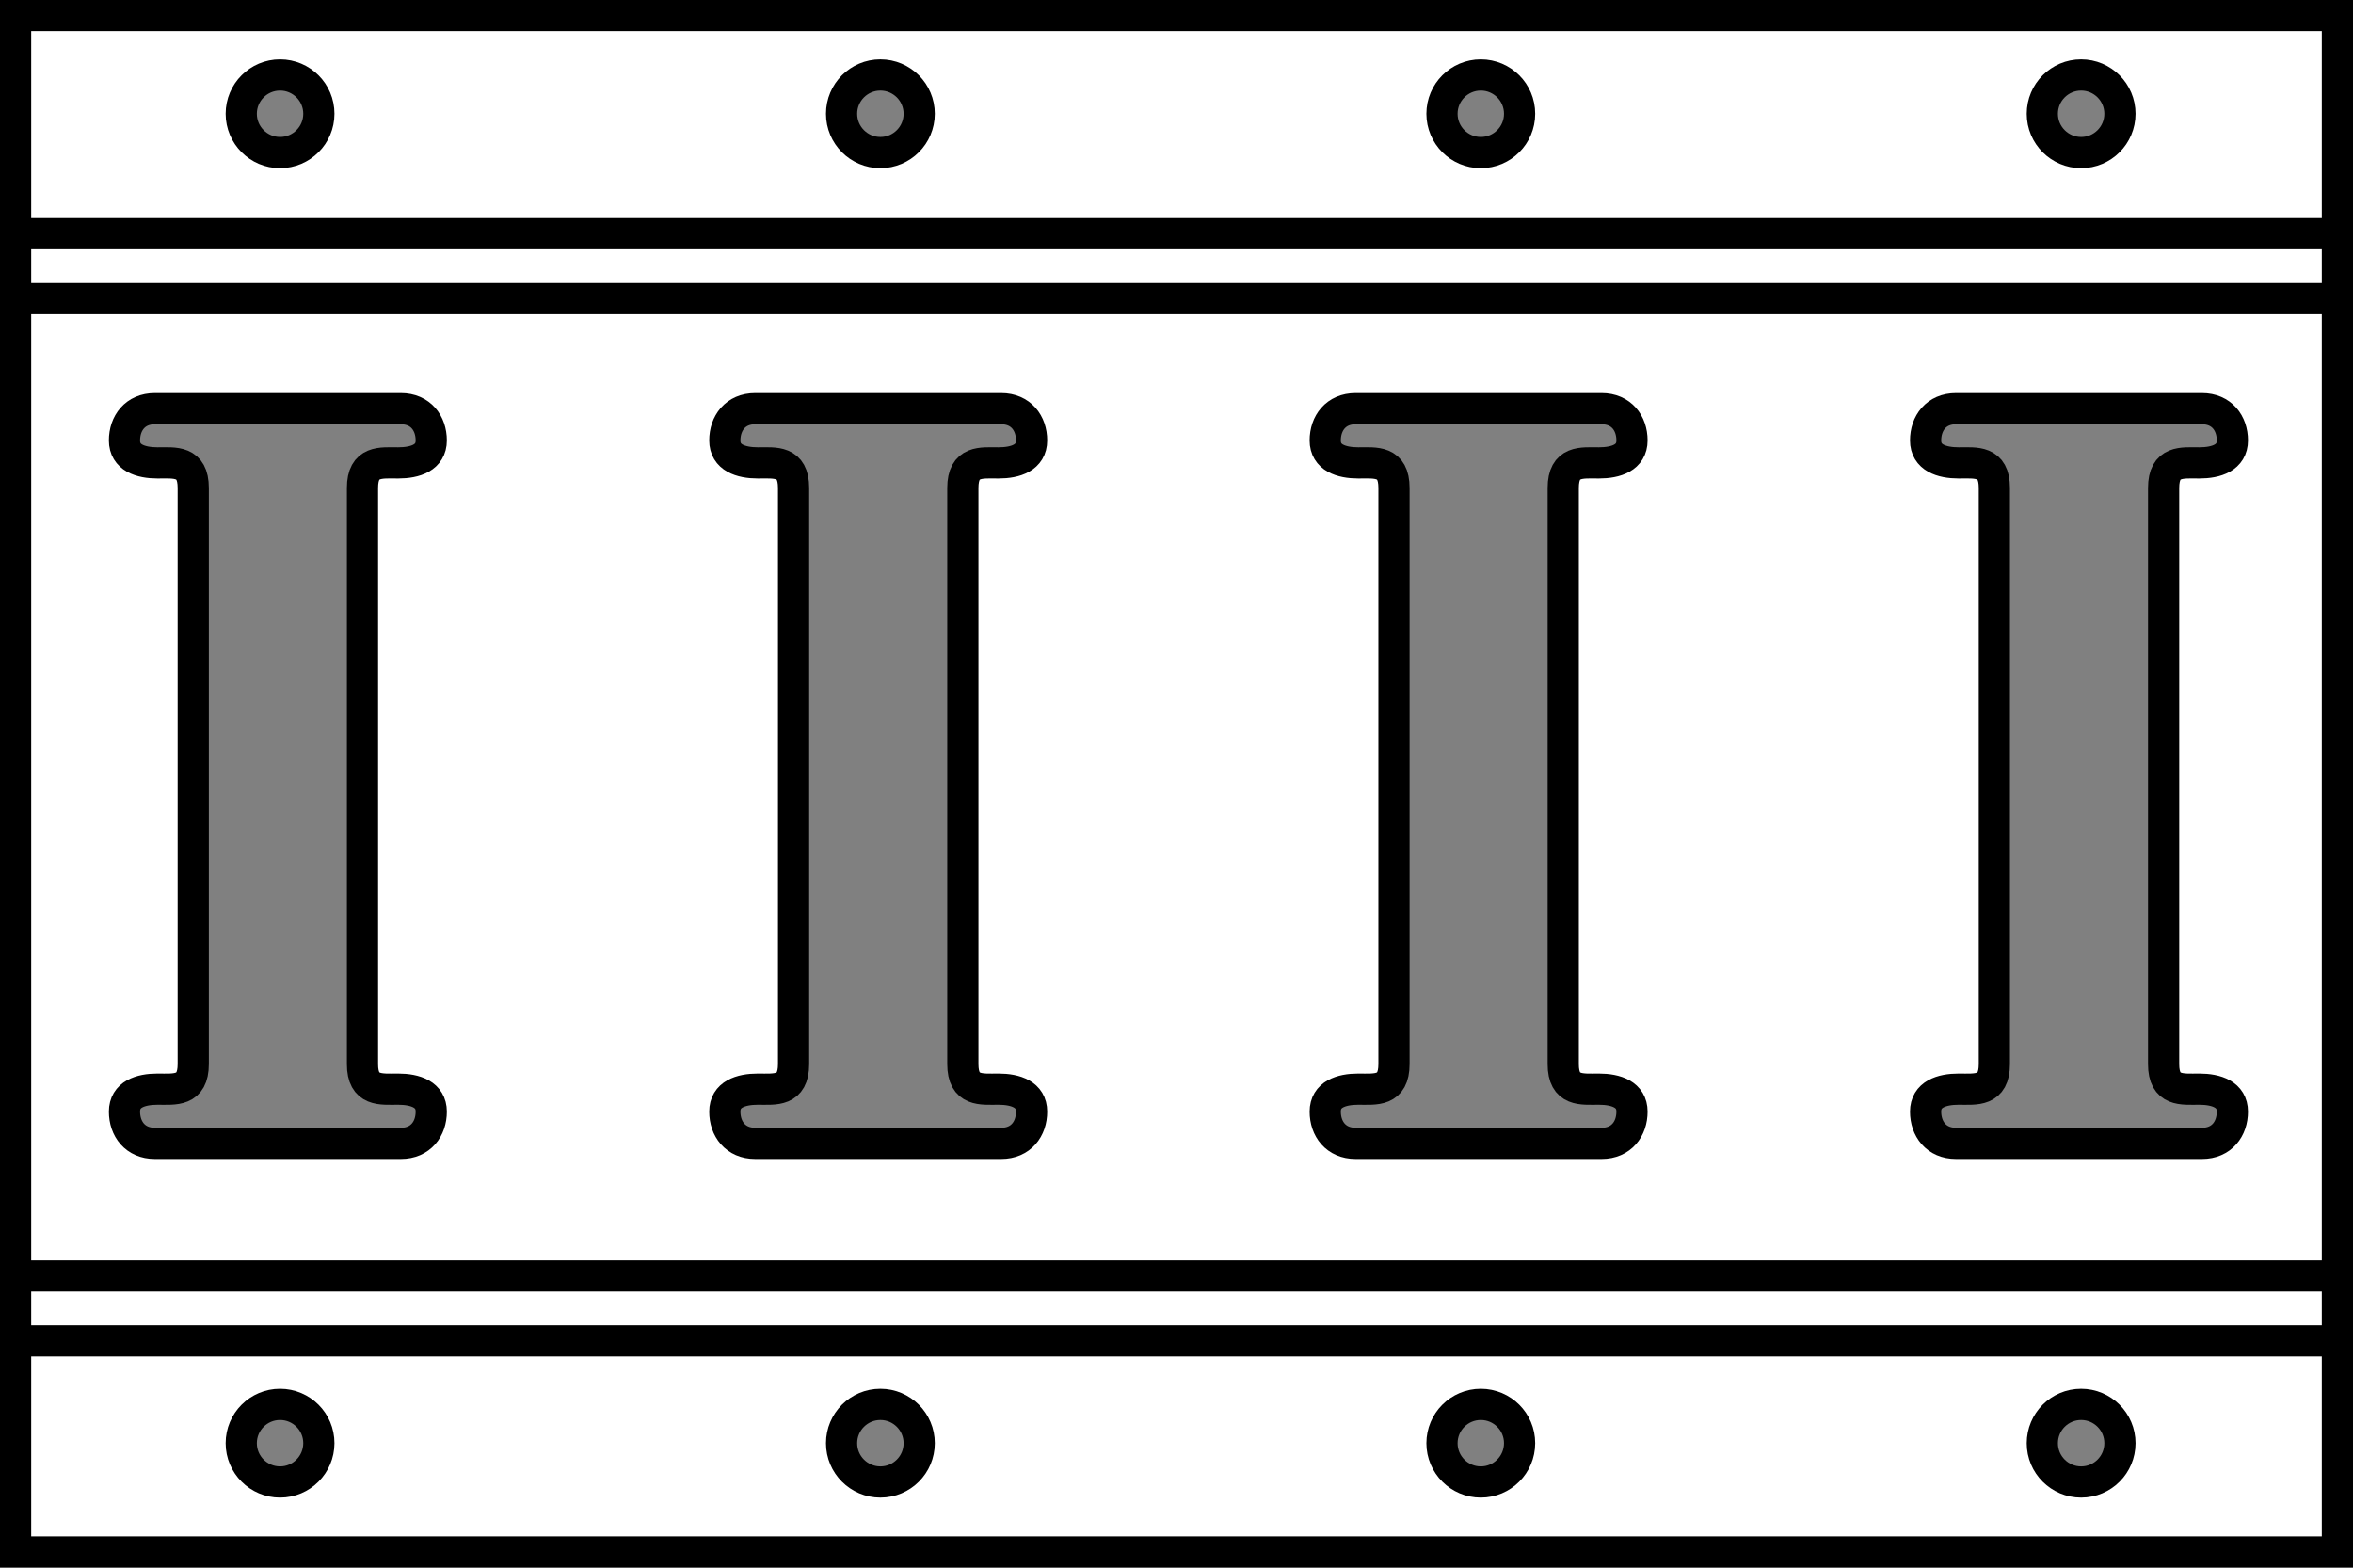<?xml version="1.0" encoding="iso-8859-1"?>
<!-- Generator: Adobe Illustrator 28.1.0, SVG Export Plug-In . SVG Version: 6.00 Build 0)  -->
<svg version="1.1" id="web_image" xmlns="http://www.w3.org/2000/svg" xmlns:xlink="http://www.w3.org/1999/xlink" x="0px" y="0px"
	 width="60.332px" height="40.194px" viewBox="0 0 60.332 40.194" enable-background="new 0 0 60.332 40.194"
	 xml:space="preserve">
<rect x="0" y="0" width="60.332" height="40.194" fill="#808080" stroke="none"/>
<path fill="#FFFFFF" stroke="#000000" stroke-width="0.8" stroke-miterlimit="10" d="M0.4,0.4v39.395h59.532V0.4H0.4z
	 M53.361,1.922c0.549,0,0.995,0.445,0.995,0.995s-0.445,0.995-0.995,0.995c-0.549,0-0.995-0.445-0.995-0.995
	S52.812,1.922,53.361,1.922z M37.968,1.922c0.549,0,0.995,0.445,0.995,0.995s-0.445,0.995-0.995,0.995
	c-0.549,0-0.995-0.445-0.995-0.995S37.419,1.922,37.968,1.922z M22.574,1.922c0.549,0,0.995,0.445,0.995,0.995
	s-0.445,0.995-0.995,0.995c-0.549,0-0.995-0.445-0.995-0.995S22.025,1.922,22.574,1.922z M7.181,1.922
	c0.549,0,0.995,0.445,0.995,0.995S7.73,3.912,7.181,3.912S6.186,3.466,6.186,2.917S6.631,1.922,7.181,1.922z
	 M7.181,38c-0.549,0-0.995-0.445-0.995-0.995c0-0.549,0.445-0.995,0.995-0.995
	c0.549,0,0.995,0.445,0.995,0.995C8.175,37.555,7.73,38,7.181,38z M10.21,27.927
	c0.441,0,0.848,0.136,0.848,0.576c0,0.441-0.271,0.814-0.78,0.814s-3.153,0-3.153,0s-2.645,0-3.153,0
	s-0.78-0.373-0.78-0.814c0-0.441,0.407-0.576,0.848-0.576s0.915,0.068,0.915-0.644s0-7.819,0-7.819
	s0-6.239,0-6.951s-0.475-0.644-0.915-0.644s-0.848-0.136-0.848-0.576s0.271-0.814,0.78-0.814s3.153,0,3.153,0
	s2.645,0,3.153,0s0.78,0.373,0.78,0.814s-0.407,0.576-0.848,0.576s-0.915-0.068-0.915,0.644s0,6.951,0,6.951
	s0,7.107,0,7.819C9.294,27.995,9.769,27.927,10.21,27.927z M22.574,38c-0.549,0-0.995-0.445-0.995-0.995
	c0-0.549,0.445-0.995,0.995-0.995c0.549,0,0.995,0.445,0.995,0.995C23.569,37.555,23.124,38,22.574,38z
	 M25.603,27.927c0.441,0,0.848,0.136,0.848,0.576c0,0.441-0.271,0.814-0.78,0.814s-3.153,0-3.153,0
	s-2.645,0-3.153,0s-0.78-0.373-0.78-0.814c0-0.441,0.407-0.576,0.848-0.576s0.915,0.068,0.915-0.644
	s0-7.819,0-7.819s0-6.239,0-6.951s-0.475-0.644-0.915-0.644s-0.848-0.136-0.848-0.576s0.271-0.814,0.78-0.814
	s3.153,0,3.153,0s2.645,0,3.153,0s0.78,0.373,0.78,0.814s-0.407,0.576-0.848,0.576s-0.915-0.068-0.915,0.644
	s0,6.951,0,6.951s0,7.107,0,7.819C24.688,27.995,25.163,27.927,25.603,27.927z M37.968,38
	c-0.549,0-0.995-0.445-0.995-0.995c0-0.549,0.445-0.995,0.995-0.995c0.549,0,0.995,0.445,0.995,0.995
	C38.962,37.555,38.517,38,37.968,38z M40.997,27.927c0.441,0,0.848,0.136,0.848,0.576
	c0,0.441-0.271,0.814-0.78,0.814s-3.153,0-3.153,0s-2.645,0-3.153,0s-0.78-0.373-0.78-0.814
	c0-0.441,0.407-0.576,0.848-0.576s0.915,0.068,0.915-0.644s0-7.819,0-7.819s0-6.239,0-6.951
	s-0.475-0.644-0.915-0.644s-0.848-0.136-0.848-0.576s0.271-0.814,0.78-0.814s3.153,0,3.153,0s2.645,0,3.153,0
	c0.509,0,0.78,0.373,0.78,0.814s-0.407,0.576-0.848,0.576s-0.915-0.068-0.915,0.644s0,6.951,0,6.951
	s0,7.107,0,7.819C40.081,27.995,40.556,27.927,40.997,27.927z M53.361,38c-0.549,0-0.995-0.445-0.995-0.995
	c0-0.549,0.445-0.995,0.995-0.995c0.549,0,0.995,0.445,0.995,0.995C54.356,37.555,53.911,38,53.361,38z
	 M56.391,27.927c0.441,0,0.848,0.136,0.848,0.576c0,0.441-0.271,0.814-0.78,0.814s-3.153,0-3.153,0
	s-2.645,0-3.153,0s-0.78-0.373-0.78-0.814c0-0.441,0.407-0.576,0.848-0.576s0.915,0.068,0.915-0.644
	s0-7.819,0-7.819s0-6.239,0-6.951s-0.475-0.644-0.915-0.644s-0.848-0.136-0.848-0.576s0.271-0.814,0.78-0.814
	s3.153,0,3.153,0s2.645,0,3.153,0s0.78,0.373,0.78,0.814s-0.407,0.576-0.848,0.576s-0.915-0.068-0.915,0.644
	s0,6.951,0,6.951s0,7.107,0,7.819C55.475,27.995,55.95,27.927,56.391,27.927z"/>
<line fill="none" stroke="#000000" stroke-width="0.8" stroke-miterlimit="10" x1="0.477" y1="34.383" x2="59.855" y2="34.383"/>
<line fill="none" stroke="#000000" stroke-width="0.8" stroke-miterlimit="10" x1="0.477" y1="32.717" x2="59.855" y2="32.717"/>
<line fill="none" stroke="#000000" stroke-width="0.8" stroke-miterlimit="10" x1="0.477" y1="7.658" x2="59.855" y2="7.658"/>
<line fill="none" stroke="#000000" stroke-width="0.8" stroke-miterlimit="10" x1="0.477" y1="5.992" x2="59.855" y2="5.992"/>
</svg>
